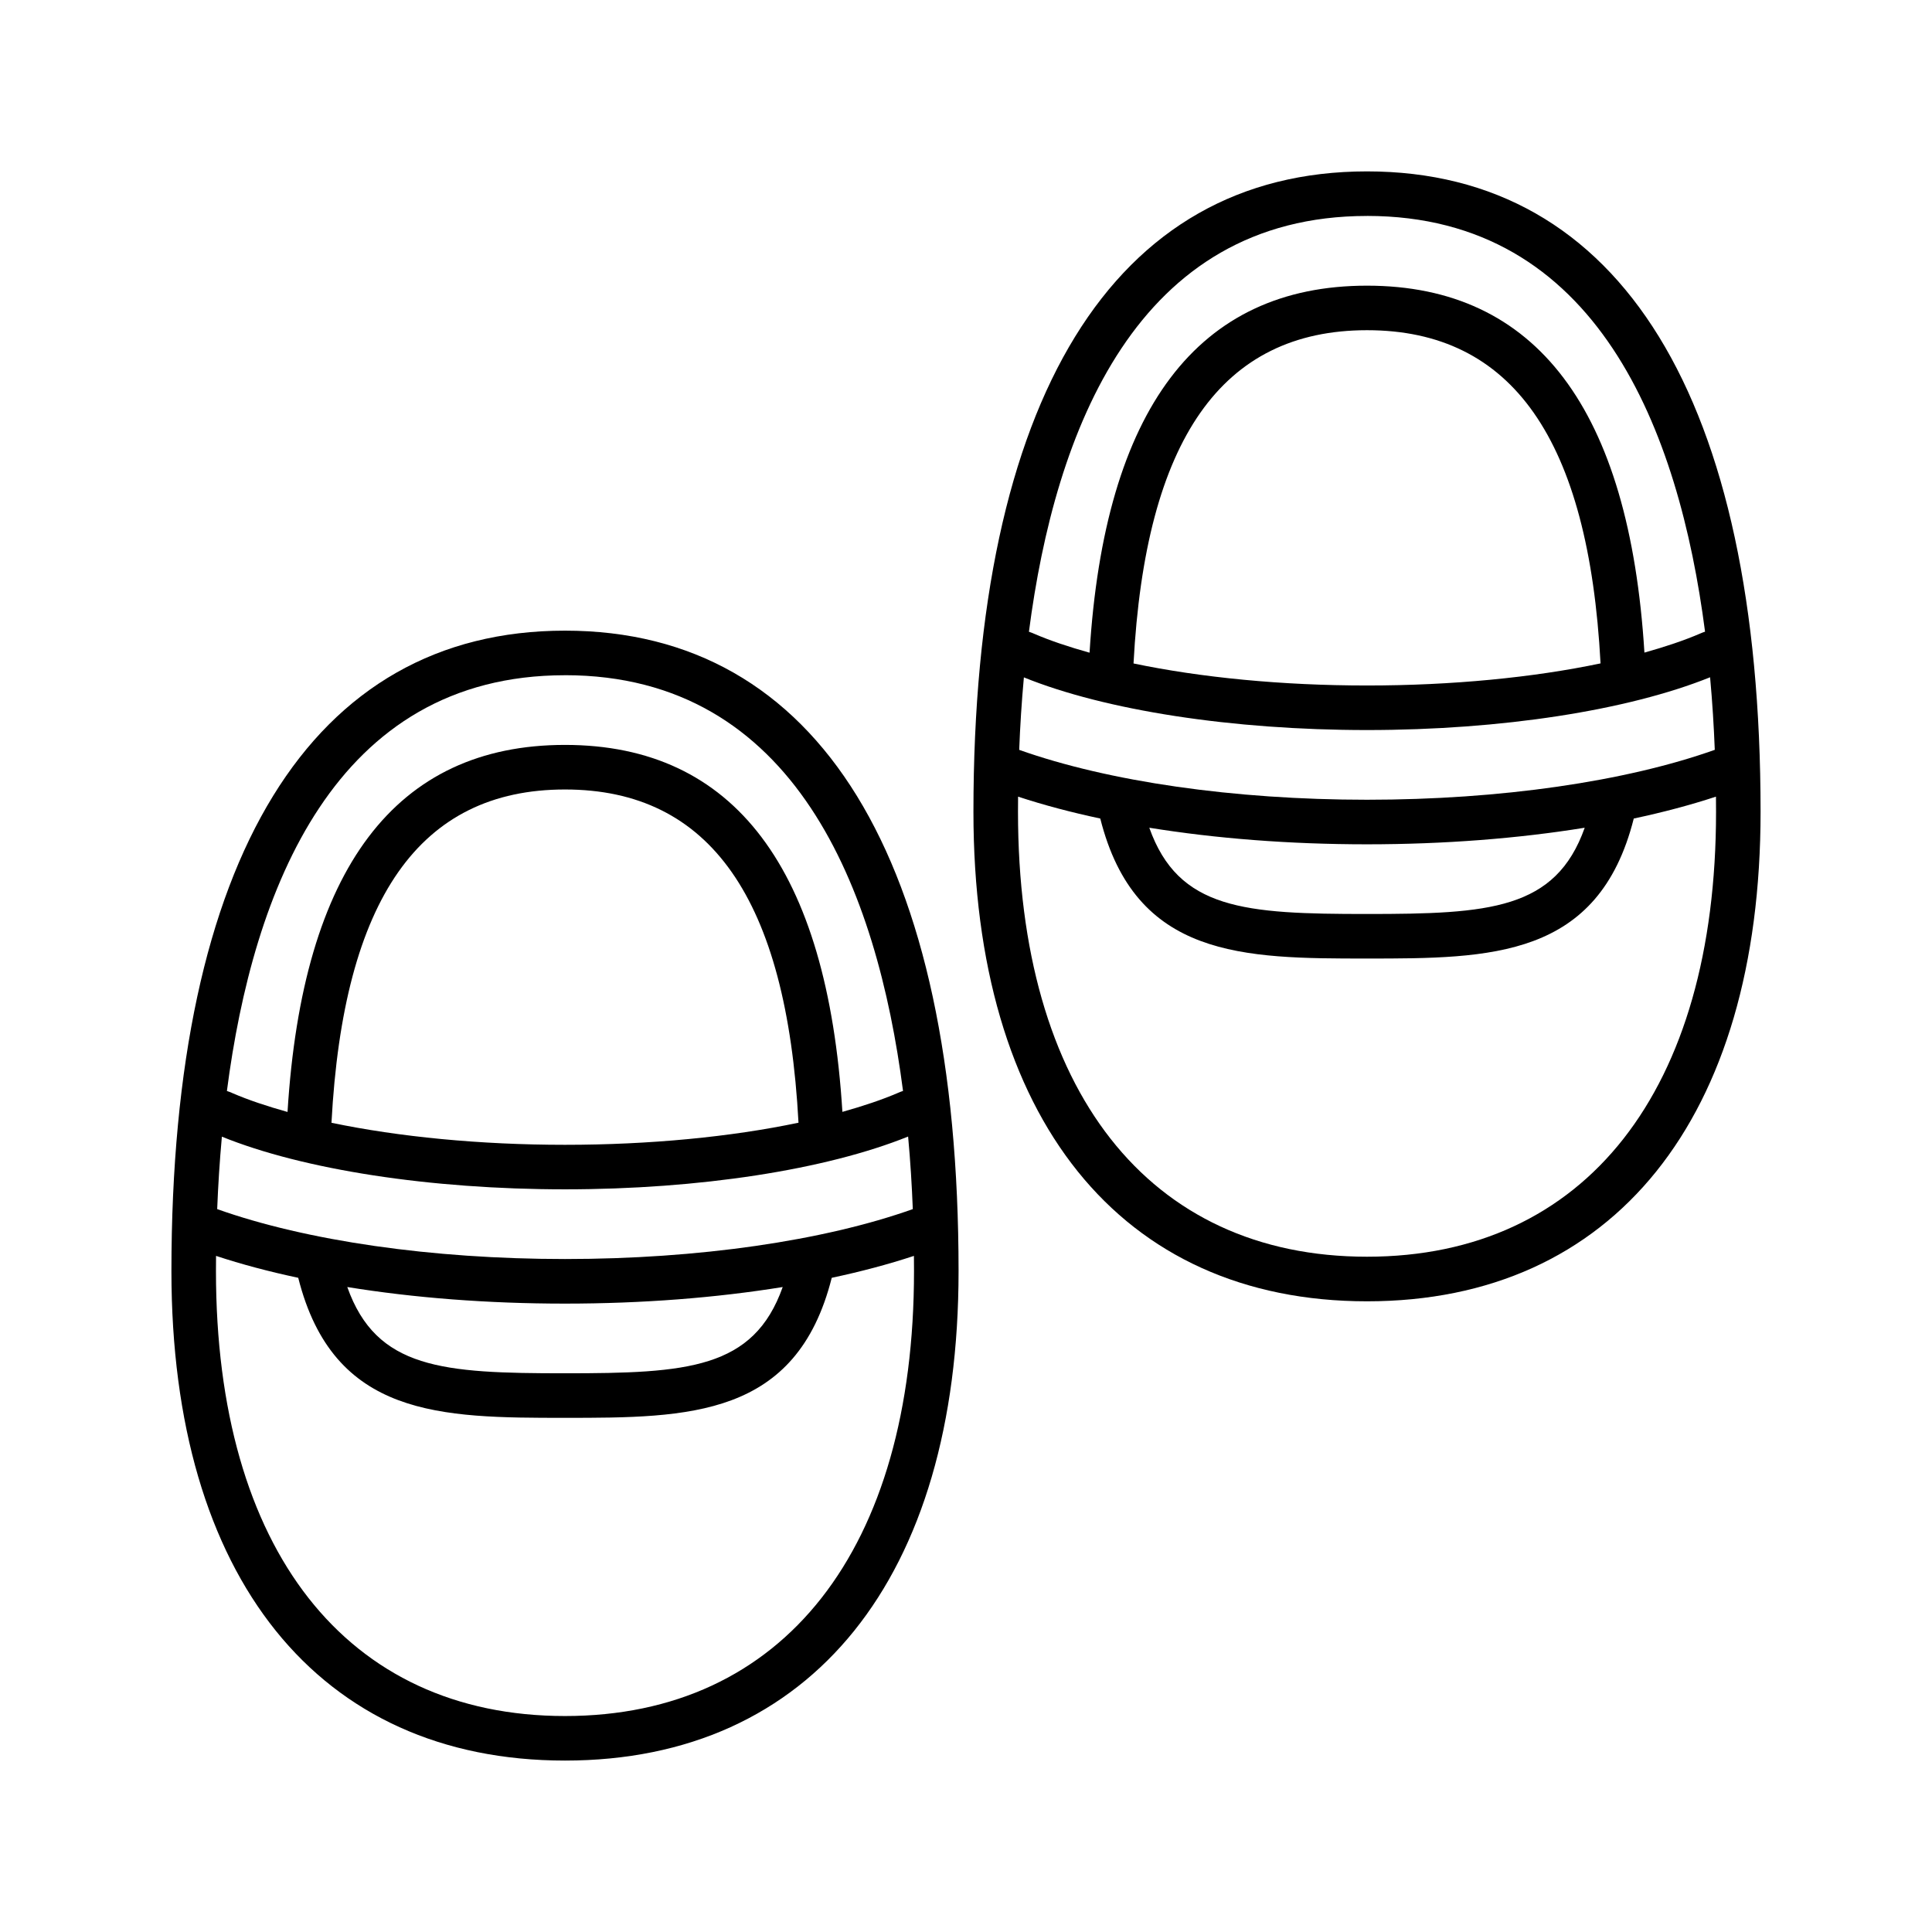 <?xml version="1.0" encoding="UTF-8"?>
<!-- Uploaded to: ICON Repo, www.svgrepo.com, Generator: ICON Repo Mixer Tools -->
<svg fill="#000000" width="800px" height="800px" version="1.1" viewBox="144 144 512 512" xmlns="http://www.w3.org/2000/svg">
 <g>
  <path d="m293.73 311.13c-67.258 0-104.3 60.277-104.3 169.73 0 81.215 38.988 129.71 104.3 129.71 65.312 0 104.3-48.492 104.3-129.71 0-109.45-37.047-169.73-104.3-169.73zm0 11.805c61.055 0 82.688 56.938 89.582 110.18-0.395 0.148-0.805 0.25-1.172 0.441-4.352 1.883-9.422 3.566-14.895 5.102-3.992-64.473-28.66-97.25-73.523-97.25s-69.543 32.777-73.523 97.273c-5.367-1.504-10.336-3.148-14.586-4.984-0.504-0.262-0.984-0.387-1.48-0.574 6.902-53.227 28.535-110.18 89.598-110.18zm0 154.72c-35.32 0-68.535-4.824-92.172-13.227 0.242-6.188 0.645-12.625 1.242-19.199 21.555 8.746 55.223 13.957 90.93 13.957 35.559 0 69.086-5.18 90.93-13.988 0.605 6.582 1 13.027 1.242 19.23-23.637 8.402-56.852 13.227-92.172 13.227zm57.695 7.422c-7.715 21.727-25.27 22.859-57.695 22.859-32.426 0-49.98-1.133-57.695-22.859 17.633 2.859 37.148 4.394 57.695 4.394 20.547 0 40.059-1.543 57.695-4.394zm-119.58-43.531c3.156-59.355 23.395-88.324 61.883-88.324 38.477 0 58.719 28.961 61.883 88.309-17.871 3.754-39.391 5.856-61.883 5.856-22.523 0-44.074-2.117-61.883-5.84zm61.883 157.22c-57.914 0-92.496-44.074-92.496-117.91 0-1.316 0.016-2.676 0.023-4.031 6.723 2.219 14.012 4.156 21.781 5.809 9.328 36.992 37.816 37.109 70.691 37.109s61.355-0.117 70.691-37.109c7.769-1.652 15.059-3.59 21.781-5.809 0.016 1.355 0.023 2.707 0.023 4.031 0 73.832-34.582 117.91-92.496 117.91z"/>
  <path d="m506.27 189.42c-67.258 0-104.3 60.277-104.3 169.73 0 81.223 38.988 129.71 104.3 129.71 65.312 0 104.3-48.484 104.3-129.71 0-109.45-37.043-169.73-104.3-169.73zm0 166.52c-35.32 0-68.535-4.824-92.172-13.219 0.242-6.195 0.637-12.633 1.242-19.207 21.555 8.738 55.223 13.957 90.93 13.957 35.566 0 69.094-5.188 90.922-13.988 0.605 6.59 1 13.035 1.242 19.23-23.629 8.402-56.84 13.227-92.164 13.227zm57.695 7.418c-7.715 21.727-25.27 22.859-57.695 22.859s-49.98-1.133-57.695-22.859c17.641 2.852 37.148 4.394 57.695 4.394 20.547-0.004 40.055-1.539 57.695-4.394zm-119.57-43.535c3.156-59.355 23.395-88.316 61.883-88.316 38.477 0 58.719 28.961 61.883 88.301-17.871 3.754-39.391 5.856-61.883 5.856-22.523 0.004-44.078-2.113-61.883-5.84zm61.879-118.6c61.055 0 82.688 56.938 89.582 110.18-0.395 0.148-0.805 0.25-1.172 0.441-4.352 1.883-9.422 3.566-14.895 5.102-3.992-64.473-28.66-97.242-73.523-97.242s-69.543 32.777-73.523 97.266c-5.375-1.504-10.352-3.148-14.602-4.984-0.496-0.25-0.977-0.379-1.465-0.566 6.902-53.246 28.535-110.19 89.598-110.19zm0 275.82c-57.914 0-92.496-44.074-92.496-117.9 0-1.316 0.016-2.668 0.023-4.023 6.723 2.211 14.012 4.148 21.781 5.801 9.328 36.984 37.816 37.102 70.691 37.102s61.355-0.117 70.691-37.102c7.769-1.652 15.059-3.59 21.781-5.801 0.016 1.355 0.023 2.707 0.023 4.023 0 73.82-34.582 117.9-92.496 117.9z"/>
 </g>
</svg>